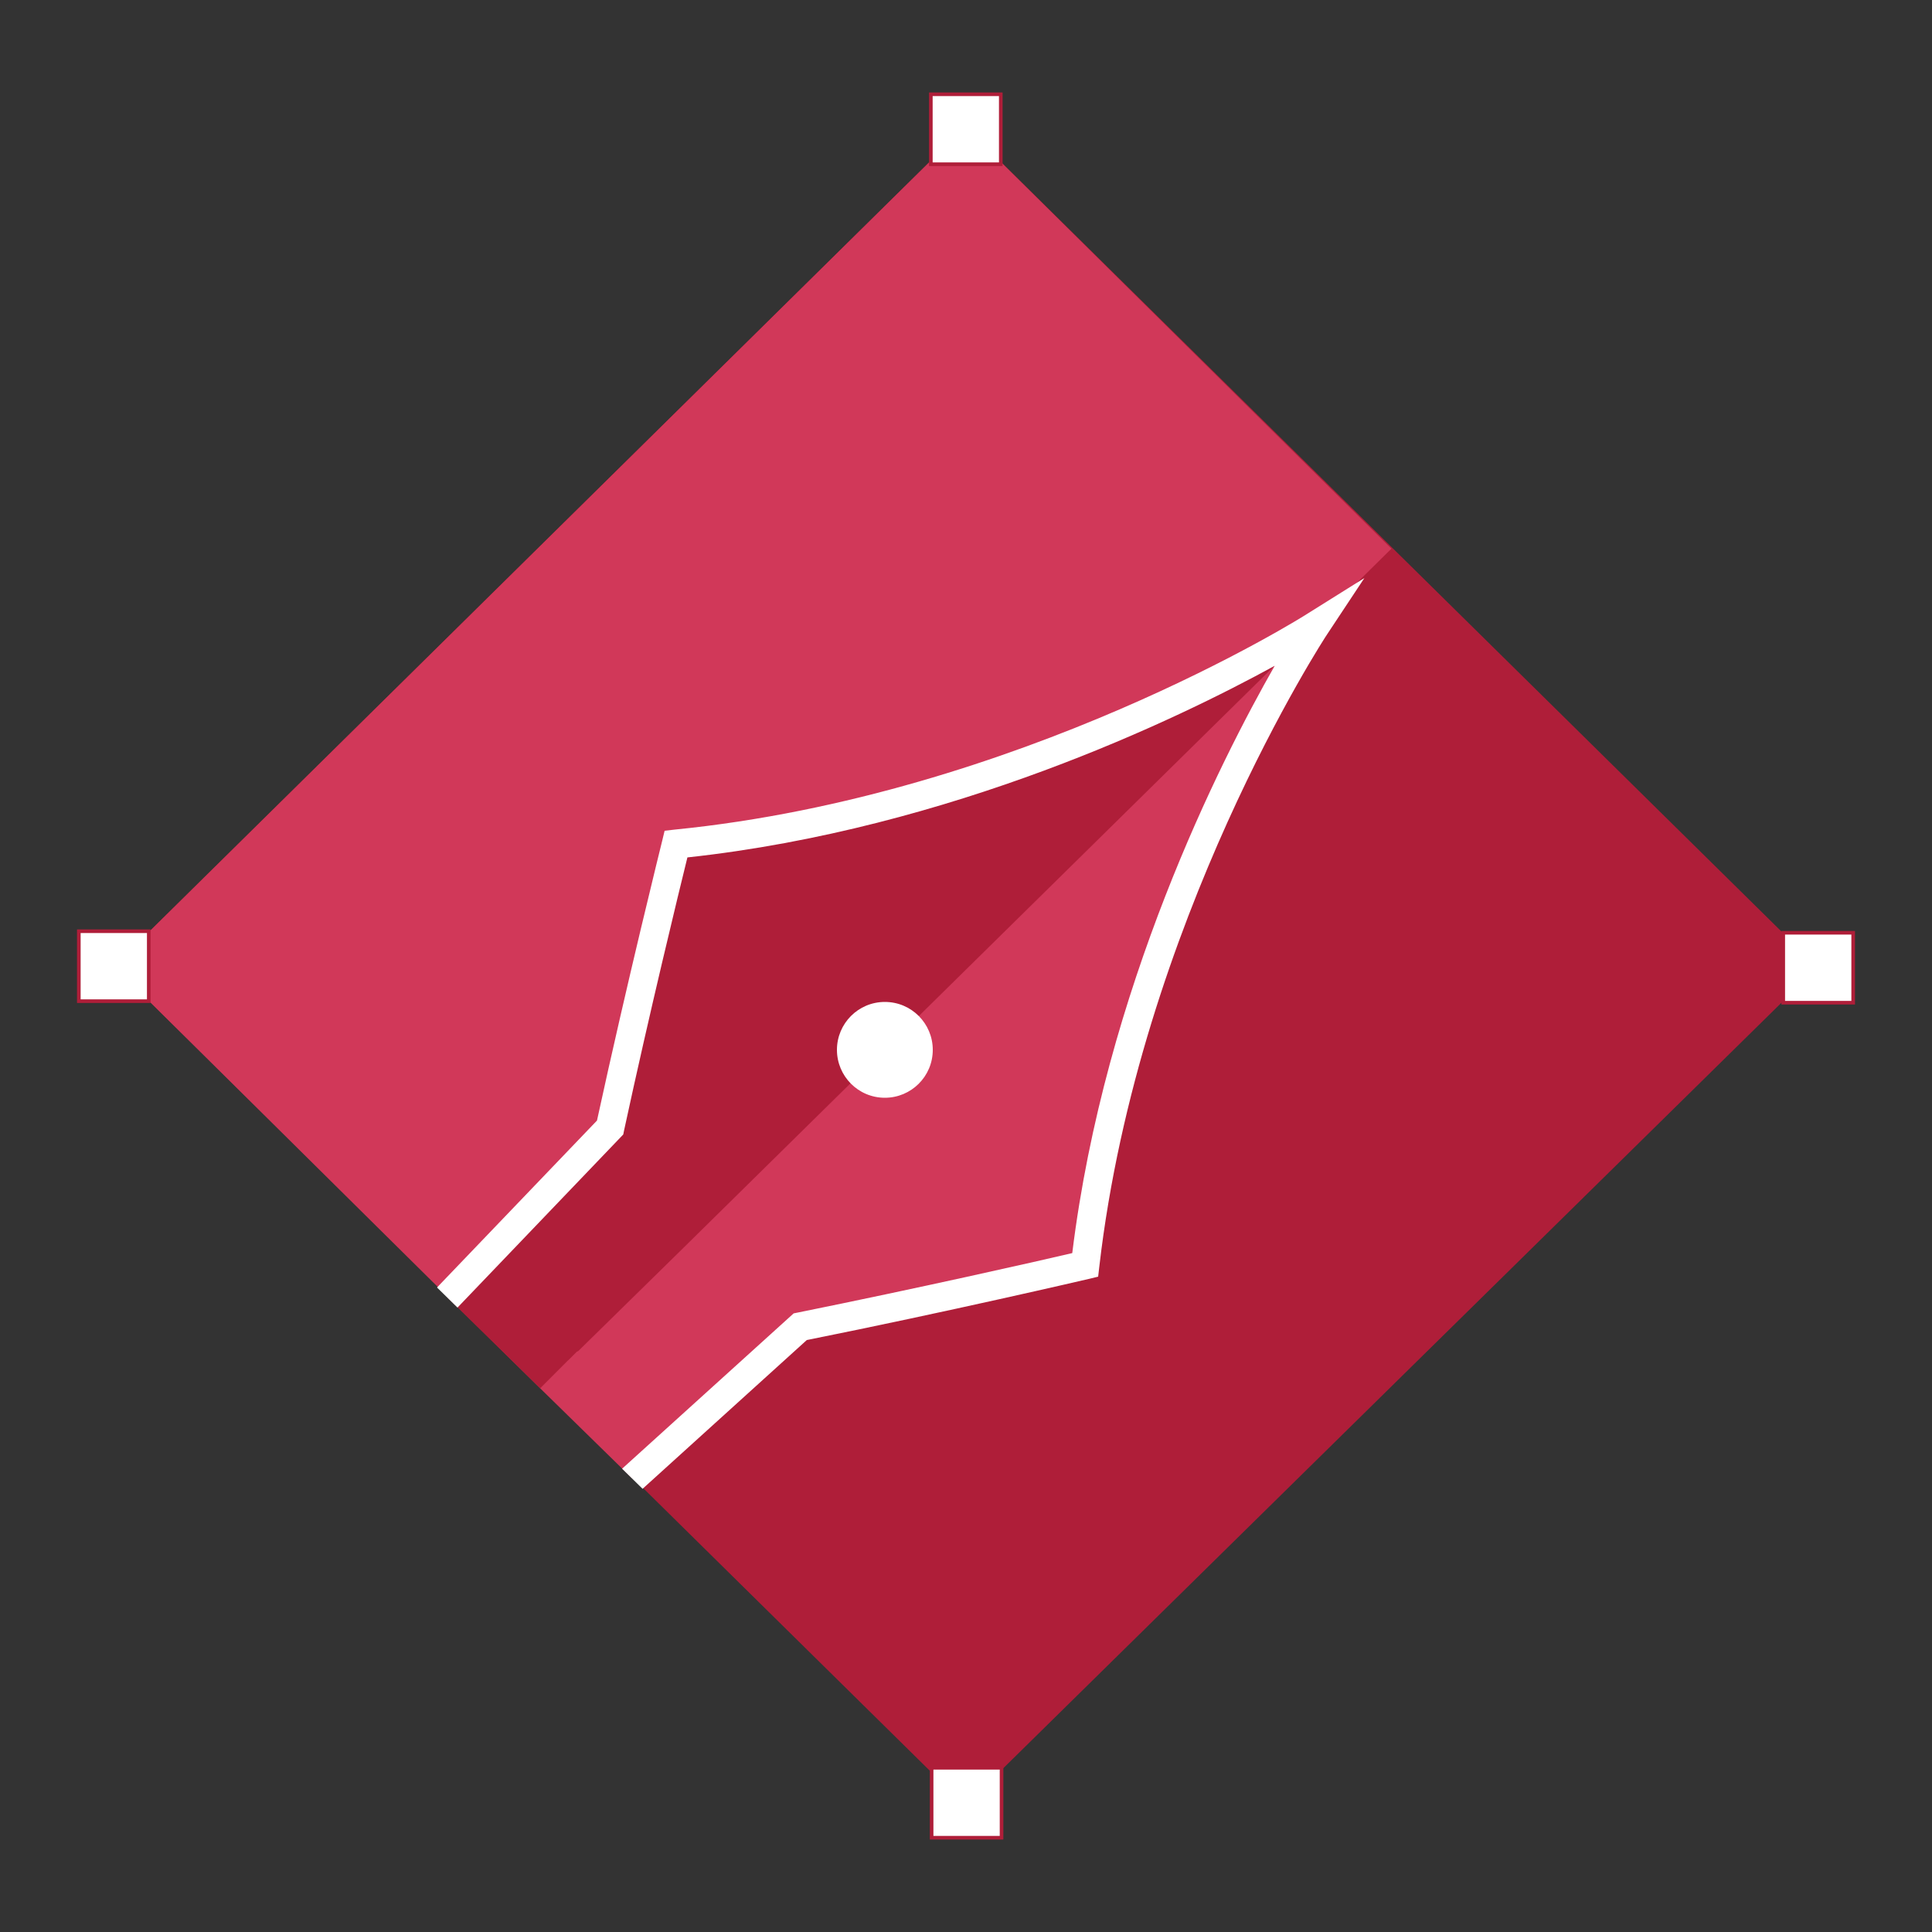 <svg id="Layer_1" xmlns="http://www.w3.org/2000/svg" viewBox="0 0 500 500"><rect x="0" y="0" width="500" height="500" fill="#333333" stroke="none"/><style>.st0{fill:#af1e39}.st1{fill:#d13859}.st2{fill:#fff}</style><path class="st0" d="M249.8 32.8L29.5 250.1l220.3 217.2 220.6-217z"/><path class="st1" d="M249.8 32.8L29.5 250.1l110.3 109.2L360.1 142z"/><path class="st0" d="M139.8 359.3l7.3-7.3v.4l29.8-29.4 163.5-161.1s-74.1 47.4-165.5 56.5c0 0-9.2 36.8-17 73.4l-42.1 44 24 23.5z"/><path class="st1" d="M176.2 323.6l-26.6 26.1-.3.1-9.5 9.5 23.7 23.2 43.5-39.3c36.7-7.3 73.8-16 73.8-16 10.5-91.2 59.6-165.3 59.6-165.3L176.2 323.6z"/><path class="st2" d="M216.6 271.7c0 6.8 5.5 12.4 12.4 12.4 6.8 0 12.4-5.5 12.4-12.4 0-6.8-5.5-12.4-12.4-12.4s-12.4 5.6-12.4 12.4z"/><path class="st2" d="M338.4 158.8c-.7.5-74.5 47-163.8 55.9l-2.6.3-.6 2.5c-.1.4-9.1 36.6-16.9 72.5l-41.4 43.2 5.3 5.2 42.9-44.8.2-1c6.6-30.6 14.2-61.8 16.4-70.7 68.3-7.4 127.2-36 152-49.6-14.1 24.7-44 83.7-52.4 152-8.9 2.1-40.4 9.2-71.1 15.4l-1 .2-44.4 40.2 5.3 5.2 42.5-38.5c36-7.2 72.5-15.7 72.9-15.8l2.5-.6.3-2.6c10.3-89.2 58.5-163 59-163.7l9.6-14.5-14.7 9.2z"/><path d="M240.9 24.4H259v18.1h-18.1zm220.6 217h18.1v18.1h-18.1zM241.1 457.5h18.1v18.1h-18.1zM20.4 241h18.1v18.1H20.4z" stroke="#af1e39" stroke-width=".936" stroke-miterlimit="10" fill="#fff"/></svg>